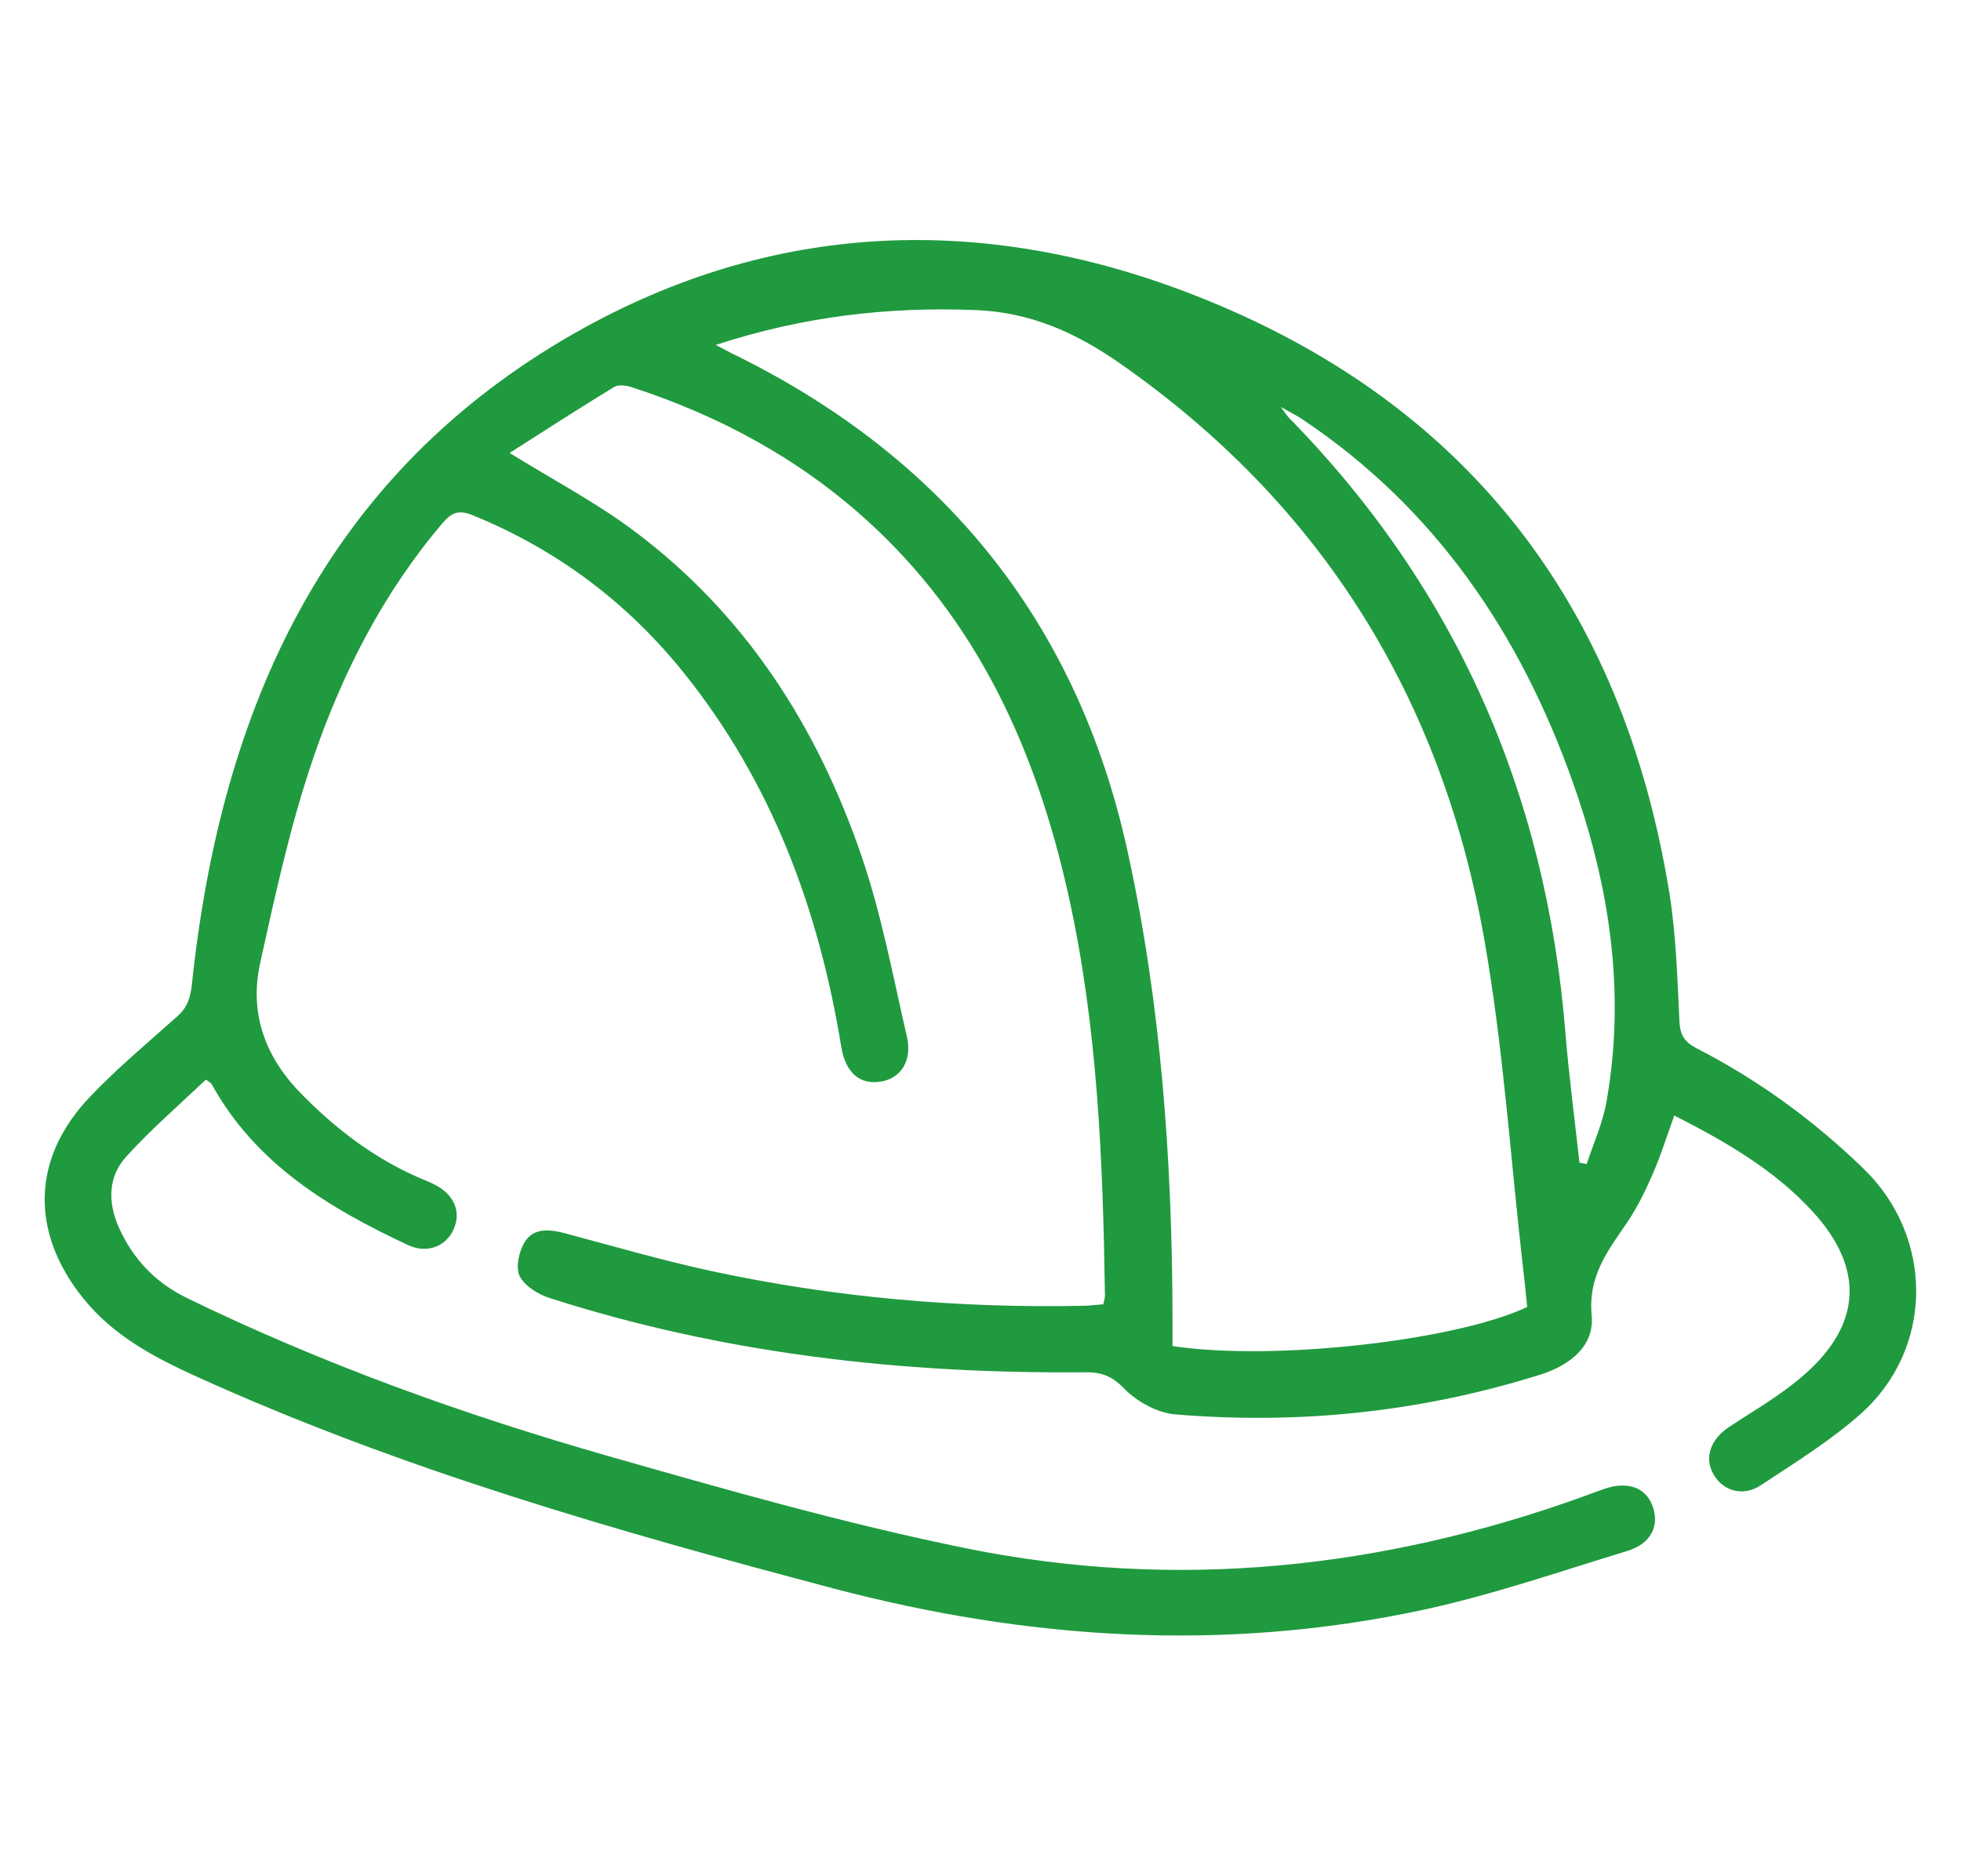 <svg xmlns="http://www.w3.org/2000/svg" xmlns:xlink="http://www.w3.org/1999/xlink" id="Warstwa_1" x="0px" y="0px" viewBox="0 0 94.93 90.83" style="enable-background:new 0 0 94.93 90.83;" xml:space="preserve"><style type="text/css">	.st0{fill:#263654;}	.st1{fill:#209A3F;}	.st2{fill:#FFFFFF;}	.st3{fill:#E7EBED;}</style><g>	<path class="st1" d="M81.05,54.01c-0.35,0.97-0.64,1.9-1.02,2.78c-0.35,0.8-0.73,1.6-1.21,2.32c-0.94,1.39-1.95,2.62-1.77,4.57  c0.14,1.45-0.98,2.4-2.5,2.88c-5.77,1.81-11.66,2.42-17.65,1.92c-0.88-0.07-1.88-0.63-2.5-1.27c-0.59-0.61-1.11-0.78-1.89-0.77  c-8.81,0.08-17.47-0.89-25.89-3.59c-0.56-0.18-1.22-0.58-1.46-1.06c-0.21-0.42-0.04-1.2,0.24-1.65c0.41-0.69,1.18-0.63,1.91-0.44  c2.37,0.63,4.73,1.32,7.13,1.84c5.95,1.28,11.98,1.81,18.06,1.68c0.3-0.01,0.59-0.05,0.91-0.07c0.03-0.17,0.08-0.3,0.08-0.43  c-0.1-6.54-0.35-13.06-1.79-19.48c-1.56-6.94-4.38-13.21-9.77-18.08c-3.3-2.98-7.13-5.04-11.34-6.41  c-0.26-0.09-0.64-0.14-0.85-0.02c-1.71,1.04-3.39,2.13-5.07,3.2c2.13,1.32,4.17,2.39,5.99,3.75c5.42,4.04,8.91,9.5,11.06,15.81  c0.96,2.82,1.51,5.78,2.18,8.69c0.27,1.17-0.28,2.01-1.22,2.18c-1.04,0.19-1.74-0.41-1.95-1.65c-1.09-6.69-3.38-12.87-7.68-18.2  c-2.74-3.39-6.13-5.92-10.18-7.57c-0.67-0.27-1.01-0.12-1.44,0.38c-2.86,3.36-4.84,7.23-6.25,11.34c-1.11,3.23-1.84,6.59-2.58,9.94  c-0.53,2.39,0.18,4.49,1.92,6.29c1.71,1.76,3.62,3.22,5.88,4.18c0.22,0.09,0.44,0.18,0.65,0.29c0.93,0.47,1.29,1.31,0.91,2.16  c-0.38,0.84-1.29,1.19-2.21,0.76c-3.83-1.79-7.38-3.93-9.51-7.8c-0.03-0.05-0.1-0.08-0.27-0.21C8.69,53.48,7.32,54.67,6.11,56  c-0.89,0.98-0.89,2.22-0.36,3.42c0.68,1.53,1.77,2.68,3.29,3.42c6.55,3.19,13.39,5.65,20.38,7.65c5.75,1.64,11.52,3.29,17.38,4.48  c10.13,2.05,20.1,0.99,29.81-2.5c0.35-0.13,0.69-0.26,1.04-0.38c1.14-0.39,2.02-0.08,2.35,0.83c0.35,0.94-0.07,1.82-1.22,2.17  c-3.31,1.01-6.6,2.15-9.97,2.87c-9.56,2.04-19.05,1.43-28.49-1.06c-10.48-2.77-20.88-5.75-30.78-10.24  c-2.07-0.94-4.05-1.98-5.51-3.8c-2.57-3.19-2.51-6.78,0.32-9.75c1.32-1.39,2.8-2.62,4.23-3.9c0.49-0.43,0.64-0.9,0.71-1.56  c1.41-13.32,6.43-24.65,18.58-31.55c9.57-5.43,19.77-5.78,29.92-1.82c13.18,5.14,20.76,15,23.02,28.94  c0.33,2.05,0.39,4.15,0.49,6.23c0.03,0.67,0.25,1,0.84,1.31c2.98,1.53,5.67,3.49,8.08,5.83c3.41,3.31,3.41,8.7-0.14,11.86  c-1.47,1.31-3.18,2.36-4.84,3.46c-0.86,0.57-1.82,0.28-2.28-0.51c-0.48-0.82-0.16-1.71,0.74-2.31c1.23-0.81,2.54-1.56,3.64-2.53  c2.8-2.45,2.91-5.17,0.41-7.9C85.89,56.63,83.53,55.27,81.05,54.01z M34.65,16.7c0.41,0.21,0.58,0.31,0.76,0.4  c10.2,4.97,16.72,12.96,19.16,24.05c1.63,7.41,2.17,14.98,2.19,22.57c0,0.49,0,0.98,0,1.45c4.84,0.74,13.69-0.25,17.17-1.89  c-0.06-0.61-0.12-1.24-0.2-1.88c-0.61-5.31-0.95-10.67-1.88-15.93c-2.05-11.66-7.85-21.05-17.64-27.88  c-2.15-1.5-4.36-2.49-7.05-2.58C42.96,14.85,38.87,15.32,34.65,16.7z M76.46,56.29c0.12,0.02,0.23,0.05,0.35,0.07  c0.33-1.01,0.78-1.99,0.96-3.03c0.94-5.31,0.14-10.47-1.64-15.48c-2.55-7.19-6.66-13.26-13.1-17.56c-0.25-0.17-0.53-0.3-1.03-0.59  c0.24,0.33,0.3,0.42,0.36,0.49C70.5,28.48,74.85,38.46,75.78,50C75.95,52.1,76.23,54.19,76.46,56.29z"></path></g></svg>